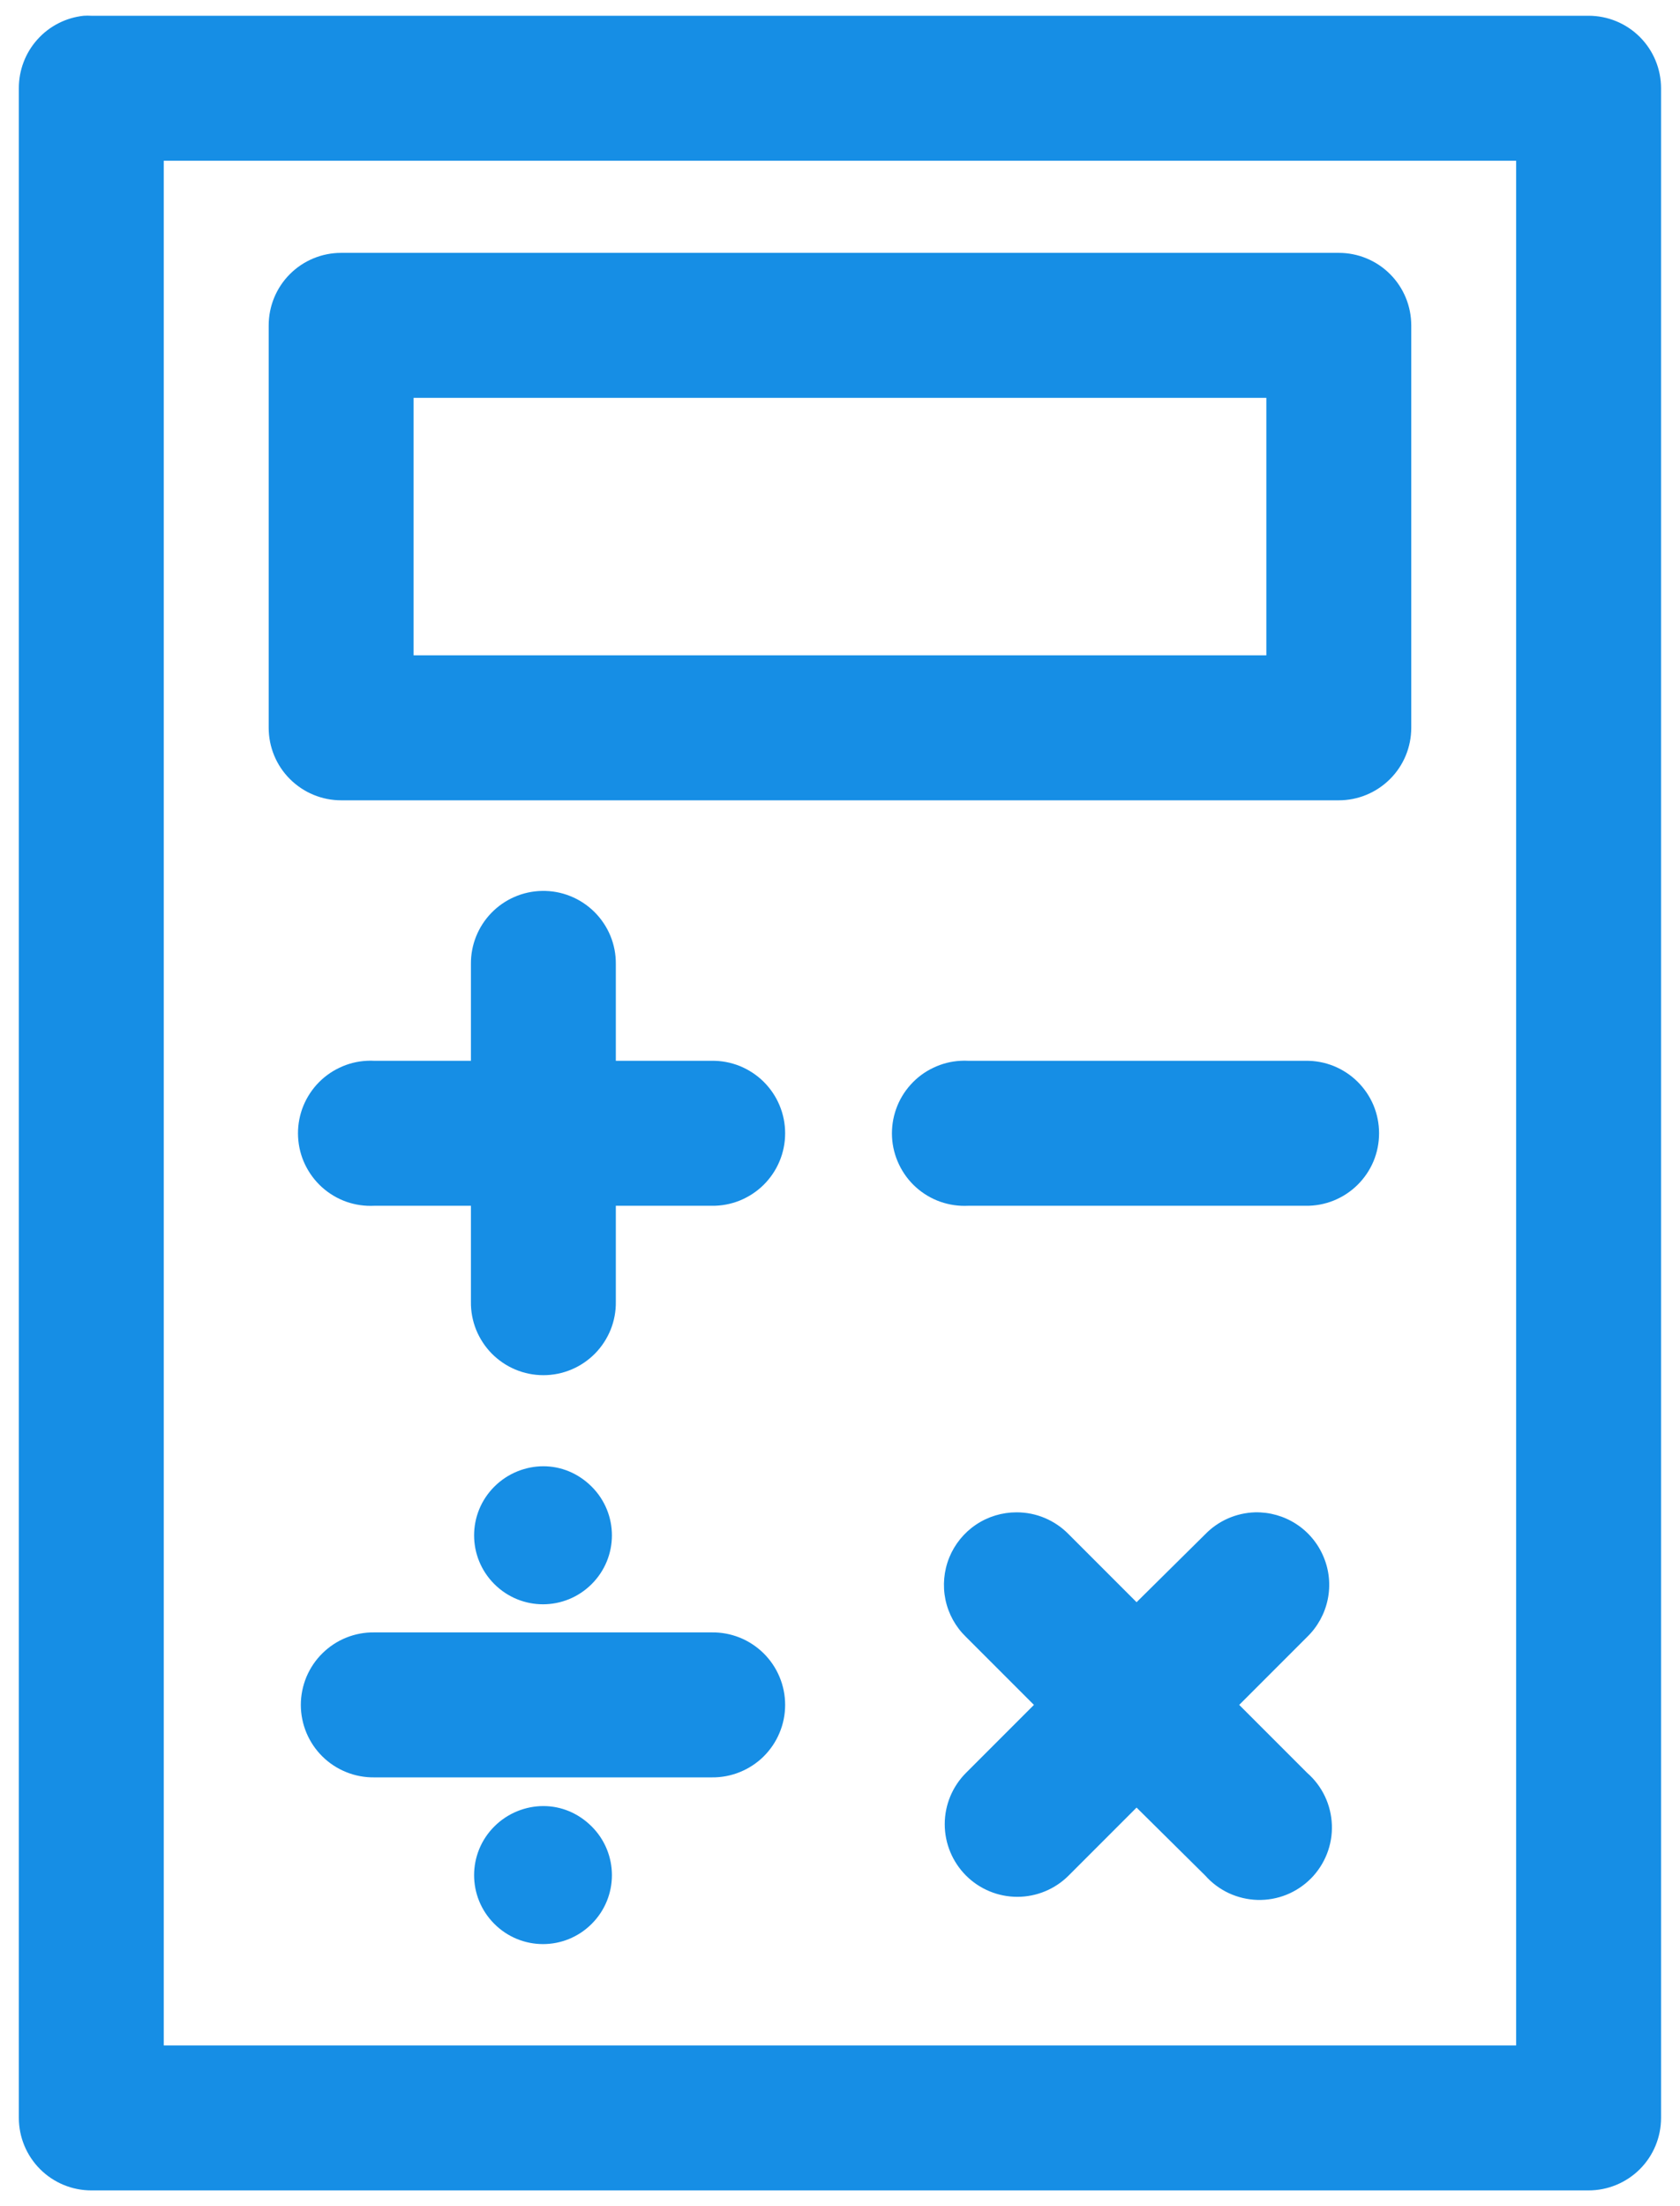 <svg width="32" height="42" viewBox="0 0 32 42" fill="none" xmlns="http://www.w3.org/2000/svg">
<path d="M1.596 0.3C1.255 0.336 0.94 0.497 0.712 0.752C0.483 1.007 0.358 1.338 0.359 1.68V40.32C0.359 40.686 0.505 41.037 0.764 41.296C1.022 41.554 1.373 41.7 1.739 41.7H30.259C30.625 41.7 30.976 41.554 31.235 41.296C31.494 41.037 31.639 40.686 31.639 40.32V1.68C31.639 1.314 31.494 0.963 31.235 0.704C30.976 0.445 30.625 0.3 30.259 0.3H1.739C1.692 0.297 1.644 0.297 1.596 0.3ZM3.119 3.06H28.879V38.94H3.119V3.06ZM6.498 4.814C6.132 4.814 5.781 4.959 5.522 5.218C5.263 5.477 5.118 5.828 5.118 6.194V13.856C5.118 14.222 5.263 14.573 5.522 14.831C5.781 15.09 6.132 15.236 6.498 15.236H25.501C25.867 15.236 26.218 15.09 26.477 14.831C26.736 14.573 26.881 14.222 26.881 13.856V6.194C26.881 5.828 26.736 5.477 26.477 5.218C26.218 4.959 25.867 4.814 25.501 4.814H6.498ZM7.878 7.574H24.121V12.476H7.878V7.574ZM10.321 16.961C9.958 16.968 9.612 17.119 9.359 17.38C9.106 17.641 8.966 17.991 8.97 18.355V20.195H7.13C7.082 20.192 7.034 20.192 6.986 20.195C6.805 20.204 6.627 20.249 6.464 20.328C6.3 20.405 6.153 20.515 6.031 20.65C5.91 20.785 5.816 20.942 5.755 21.113C5.695 21.284 5.668 21.466 5.678 21.647C5.687 21.828 5.732 22.006 5.81 22.169C5.889 22.333 5.998 22.48 6.133 22.602C6.268 22.723 6.425 22.817 6.596 22.878C6.767 22.938 6.949 22.964 7.13 22.955H8.97V24.781C8.967 24.963 9.001 25.145 9.069 25.315C9.138 25.484 9.239 25.639 9.367 25.769C9.496 25.899 9.649 26.003 9.817 26.073C9.986 26.144 10.167 26.18 10.35 26.18C10.533 26.18 10.714 26.144 10.883 26.073C11.051 26.003 11.204 25.899 11.333 25.769C11.461 25.639 11.562 25.484 11.631 25.315C11.699 25.145 11.733 24.963 11.73 24.781V22.955H13.556C13.739 22.958 13.92 22.924 14.09 22.856C14.259 22.787 14.414 22.686 14.544 22.558C14.674 22.429 14.778 22.276 14.848 22.108C14.919 21.939 14.955 21.758 14.955 21.575C14.955 21.392 14.919 21.211 14.848 21.042C14.778 20.874 14.674 20.721 14.544 20.592C14.414 20.464 14.259 20.363 14.09 20.294C13.92 20.226 13.739 20.192 13.556 20.195H11.73V18.355C11.732 18.17 11.697 17.987 11.627 17.816C11.556 17.645 11.452 17.49 11.321 17.36C11.189 17.23 11.033 17.127 10.861 17.059C10.69 16.99 10.506 16.957 10.321 16.961ZM18.299 20.195C18.118 20.204 17.941 20.249 17.777 20.328C17.613 20.405 17.466 20.515 17.345 20.65C17.223 20.785 17.129 20.942 17.069 21.113C17.008 21.284 16.982 21.466 16.991 21.647C17 21.828 17.046 22.006 17.124 22.169C17.202 22.333 17.311 22.48 17.446 22.602C17.581 22.723 17.738 22.817 17.91 22.878C18.081 22.938 18.262 22.964 18.443 22.955H24.869C25.052 22.958 25.233 22.924 25.403 22.856C25.573 22.787 25.727 22.686 25.857 22.558C25.988 22.429 26.091 22.276 26.162 22.108C26.232 21.939 26.268 21.758 26.268 21.575C26.268 21.392 26.232 21.211 26.162 21.042C26.091 20.874 25.988 20.721 25.857 20.592C25.727 20.464 25.573 20.363 25.403 20.294C25.233 20.226 25.052 20.192 24.869 20.195H18.443C18.395 20.192 18.347 20.192 18.299 20.195ZM10.35 27.914C10.014 27.914 9.672 28.046 9.416 28.302C8.902 28.815 8.902 29.644 9.416 30.157C9.929 30.67 10.757 30.67 11.27 30.157C11.784 29.644 11.784 28.815 11.27 28.302C11.013 28.046 10.687 27.914 10.35 27.914ZM19.363 28.791C19.088 28.791 18.819 28.872 18.59 29.026C18.362 29.179 18.185 29.397 18.081 29.652C17.978 29.907 17.953 30.187 18.009 30.456C18.066 30.726 18.202 30.972 18.4 31.163L19.694 32.457L18.4 33.751C18.141 34.01 17.995 34.361 17.995 34.728C17.995 35.095 18.141 35.446 18.4 35.706C18.659 35.965 19.011 36.111 19.378 36.111C19.744 36.111 20.096 35.965 20.355 35.706L21.649 34.412L22.957 35.706C23.082 35.847 23.235 35.961 23.406 36.041C23.577 36.12 23.762 36.164 23.951 36.17C24.139 36.175 24.327 36.142 24.502 36.072C24.677 36.002 24.836 35.896 24.969 35.763C25.102 35.629 25.206 35.469 25.275 35.293C25.344 35.117 25.376 34.93 25.369 34.741C25.362 34.553 25.317 34.367 25.236 34.197C25.155 34.027 25.04 33.875 24.898 33.751L23.604 32.457L24.898 31.163C25.097 30.97 25.234 30.721 25.29 30.449C25.346 30.177 25.319 29.895 25.211 29.639C25.104 29.382 24.922 29.164 24.689 29.013C24.456 28.862 24.183 28.785 23.906 28.791C23.547 28.802 23.207 28.951 22.957 29.208L21.649 30.502L20.355 29.208C20.226 29.076 20.072 28.971 19.901 28.899C19.731 28.827 19.548 28.791 19.363 28.791ZM7.13 31.077C6.947 31.074 6.766 31.108 6.596 31.176C6.426 31.244 6.272 31.346 6.142 31.474C6.011 31.602 5.908 31.756 5.837 31.924C5.767 32.093 5.73 32.274 5.73 32.457C5.73 32.64 5.767 32.821 5.837 32.989C5.908 33.158 6.011 33.311 6.142 33.44C6.272 33.568 6.426 33.669 6.596 33.737C6.766 33.806 6.947 33.839 7.13 33.837H13.556C13.739 33.839 13.92 33.806 14.09 33.737C14.259 33.669 14.414 33.568 14.544 33.44C14.674 33.311 14.778 33.158 14.848 32.989C14.919 32.821 14.955 32.64 14.955 32.457C14.955 32.274 14.919 32.093 14.848 31.924C14.778 31.756 14.674 31.602 14.544 31.474C14.414 31.346 14.259 31.244 14.09 31.176C13.92 31.108 13.739 31.074 13.556 31.077H7.13ZM10.35 34.383C10.014 34.383 9.672 34.515 9.416 34.771C8.902 35.284 8.902 36.113 9.416 36.626C9.929 37.139 10.757 37.139 11.27 36.626C11.784 36.113 11.784 35.284 11.27 34.771C11.013 34.515 10.687 34.383 10.35 34.383Z" fill="#168EE5"/>
</svg>
